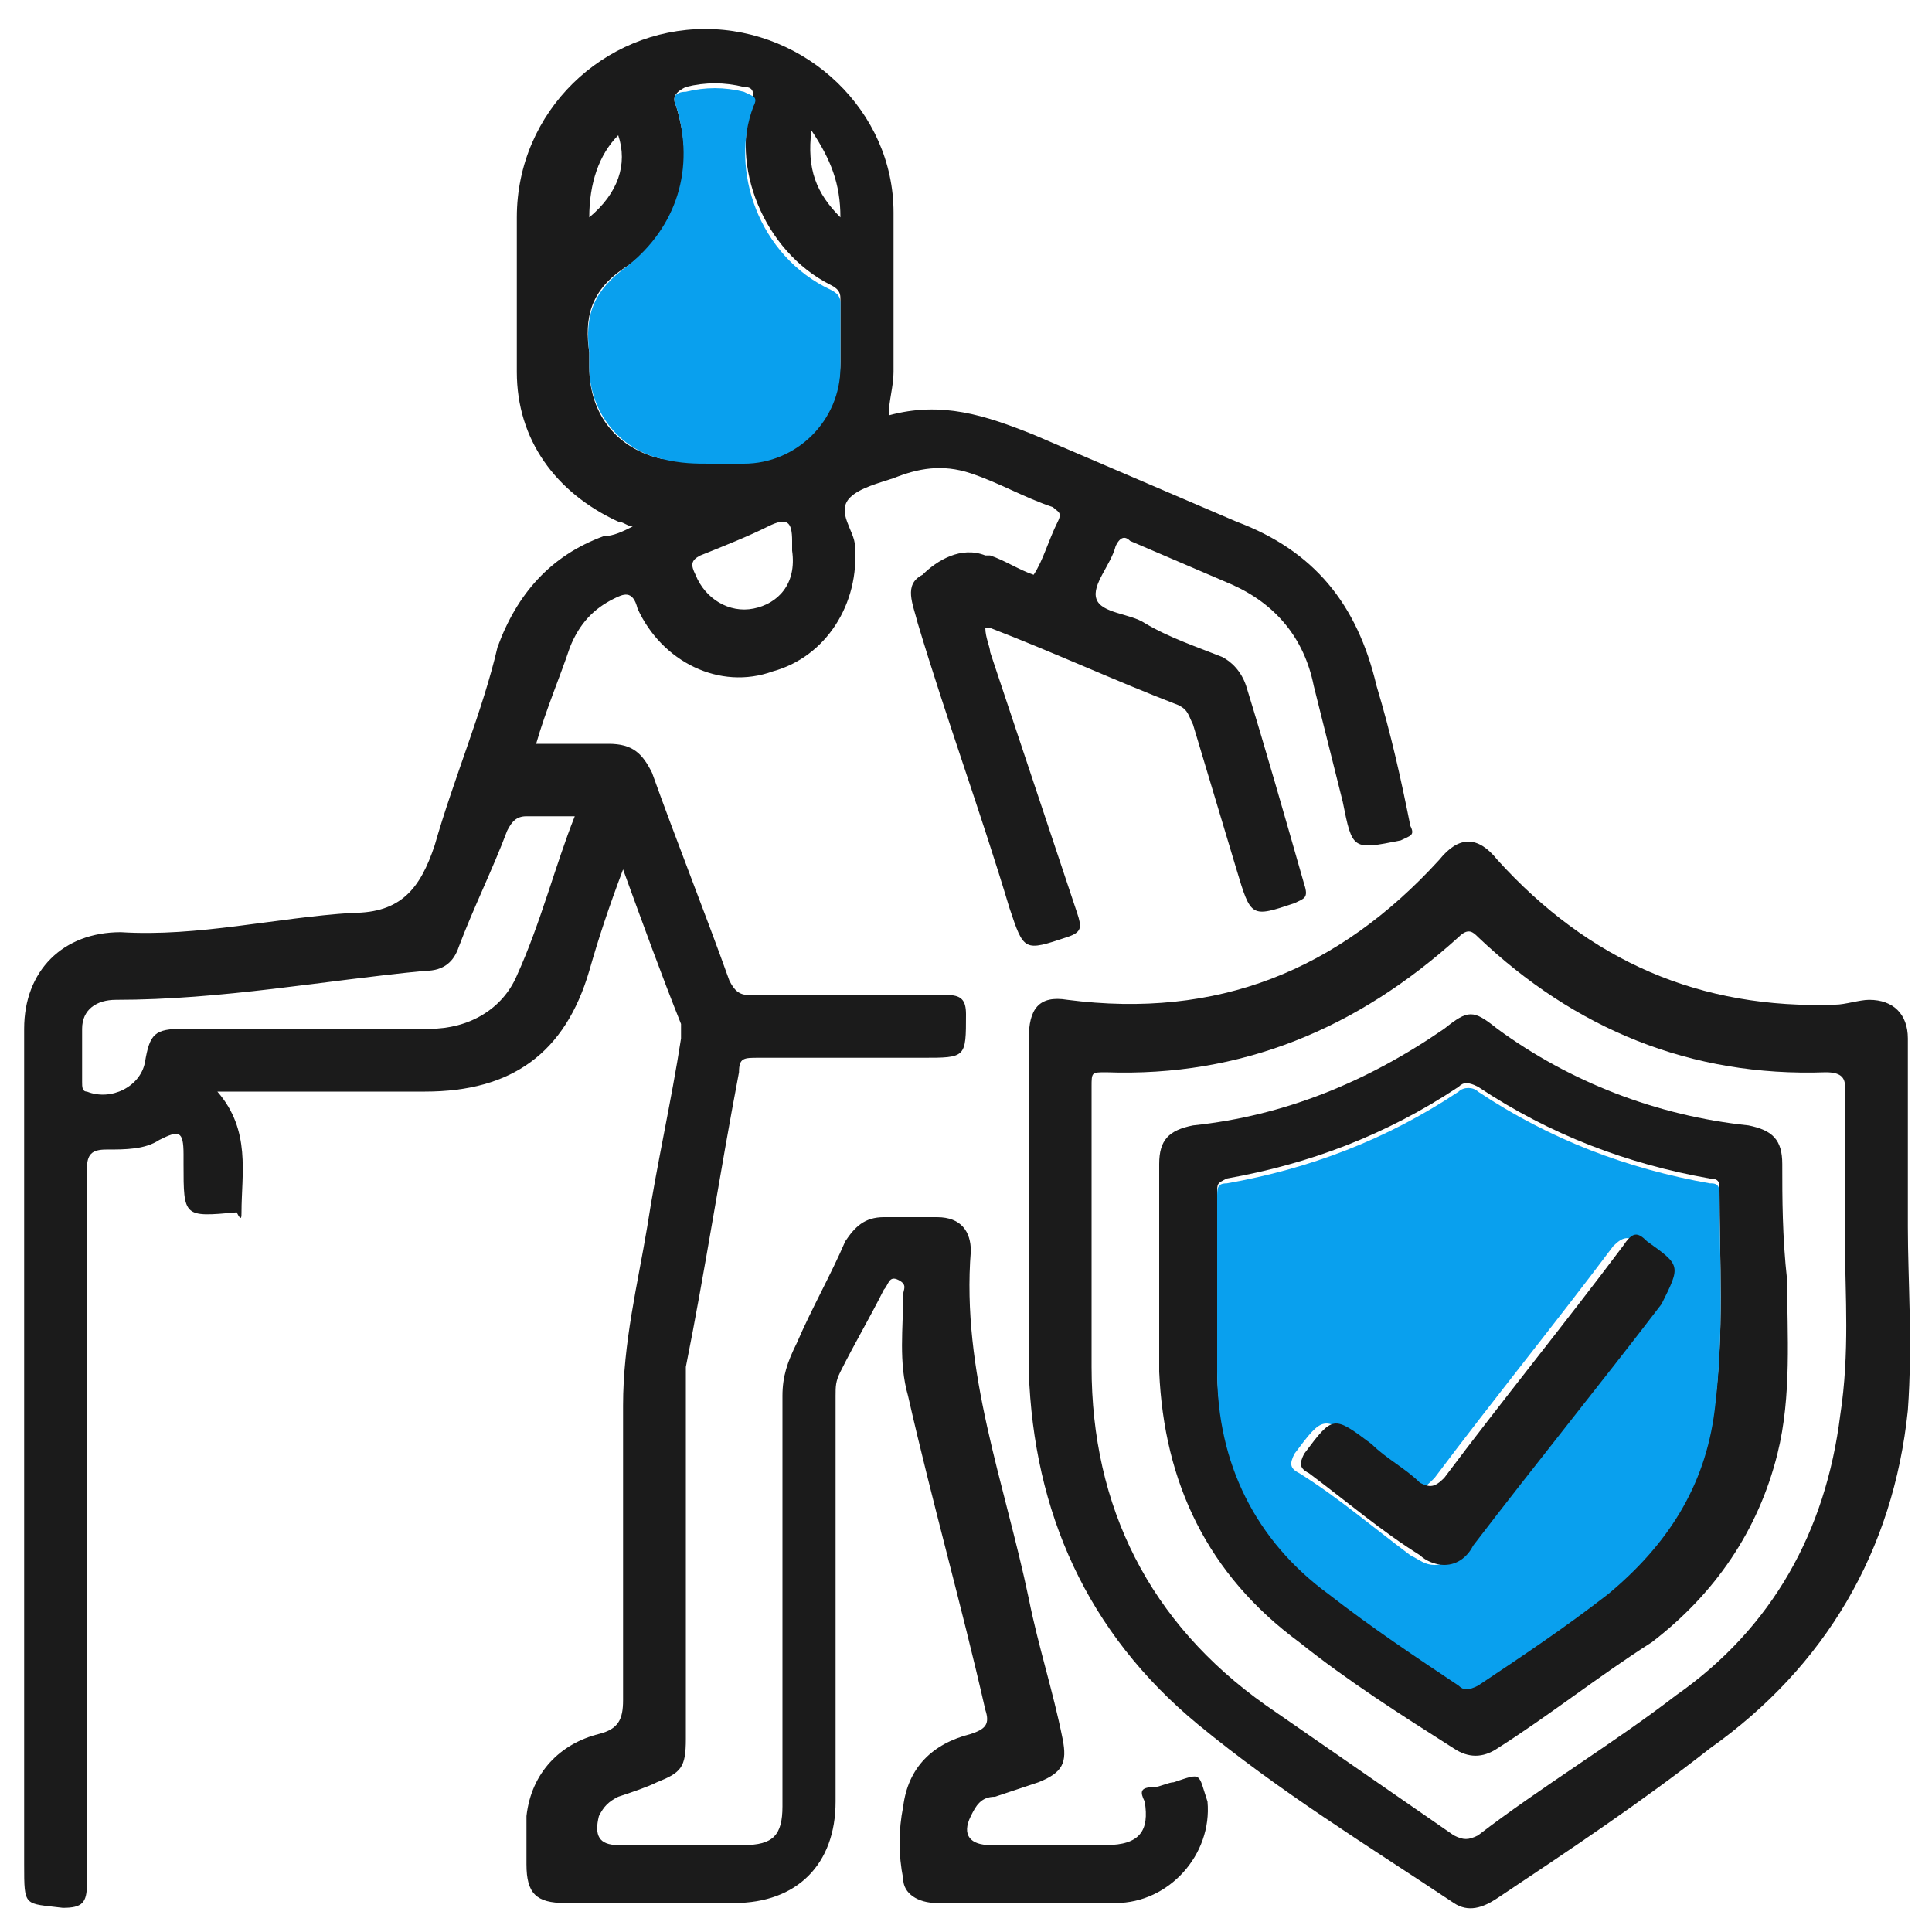 <?xml version="1.0" encoding="utf-8"?>
<!-- Generator: Adobe Illustrator 24.3.0, SVG Export Plug-In . SVG Version: 6.00 Build 0)  -->
<svg version="1.1" id="Layer_1" xmlns="http://www.w3.org/2000/svg" xmlns:xlink="http://www.w3.org/1999/xlink" x="0px" y="0px"
	 viewBox="0 0 40 40" style="enable-background:new 0 0 40 40;" xml:space="preserve">
<style type="text/css">
	.st0{fill:#1B1B1B;}
	.st1{fill:#09A0EE;}
</style>
<g>
	<path class="st0" d="M24.3,36.9c-0.1,0-0.3,0.1-0.4,0.1c-0.3,0-0.3,0.1-0.2,0.3c0.1,0.6-0.1,0.9-0.8,0.9c-0.8,0-1.6,0-2.4,0
		c-0.4,0-0.6-0.2-0.4-0.6c0.1-0.2,0.2-0.4,0.5-0.4c0.3-0.1,0.6-0.2,0.9-0.3c0.5-0.2,0.6-0.4,0.5-0.9c-0.2-1-0.5-1.9-0.7-2.9
		c-0.5-2.4-1.4-4.7-1.2-7.2c0-0.4-0.2-0.7-0.7-0.7c-0.4,0-0.7,0-1.1,0c-0.4,0-0.6,0.2-0.8,0.5c-0.3,0.7-0.7,1.4-1,2.1
		c-0.2,0.4-0.3,0.7-0.3,1.1c0,2.8,0,5.7,0,8.5c0,0.6-0.2,0.8-0.8,0.8c-0.9,0-1.8,0-2.6,0c-0.4,0-0.5-0.2-0.4-0.6
		c0.1-0.2,0.2-0.3,0.4-0.4c0.3-0.1,0.6-0.2,0.8-0.3c0.5-0.2,0.6-0.3,0.6-0.9c0-2.4,0-4.8,0-7.2c0-0.2,0-0.3,0-0.5
		c0.4-2,0.7-4,1.1-6.1c0-0.3,0.1-0.3,0.4-0.3c1.1,0,2.3,0,3.4,0c0.9,0,0.9,0,0.9-0.9c0-0.3-0.1-0.4-0.4-0.4c-1.4,0-2.7,0-4.1,0
		c-0.2,0-0.3-0.1-0.4-0.3c-0.5-1.4-1.1-2.9-1.6-4.3c-0.2-0.4-0.4-0.6-0.9-0.6c-0.5,0-1,0-1.5,0c0.2-0.7,0.5-1.4,0.7-2
		c0.2-0.5,0.5-0.8,0.9-1c0.2-0.1,0.4-0.2,0.5,0.2c0.5,1.1,1.7,1.7,2.8,1.3c1.1-0.3,1.8-1.4,1.7-2.6c0-0.3-0.4-0.7-0.1-1
		c0.2-0.2,0.6-0.3,0.9-0.4c0.5-0.2,1-0.3,1.6-0.1c0.6,0.2,1.1,0.5,1.7,0.7c0.1,0.1,0.2,0.1,0.1,0.3c-0.2,0.4-0.3,0.8-0.5,1.1
		c-0.3-0.1-0.6-0.3-0.9-0.4c0,0-0.1,0-0.1,0c-0.5-0.2-1,0.1-1.3,0.4c-0.4,0.2-0.2,0.6-0.1,1c0.6,2,1.3,3.9,1.9,5.9
		c0.3,0.9,0.3,0.9,1.2,0.6c0.3-0.1,0.3-0.2,0.2-0.5c-0.6-1.8-1.2-3.6-1.8-5.4c0-0.1-0.1-0.3-0.1-0.5c0,0,0.1,0,0.1,0
		c1.3,0.5,2.6,1.1,3.9,1.6c0.2,0.1,0.2,0.2,0.3,0.4c0.3,1,0.6,2,0.9,3c0.3,1,0.3,1,1.2,0.7c0.2-0.1,0.3-0.1,0.2-0.4
		c-0.4-1.4-0.8-2.8-1.2-4.1c-0.1-0.3-0.3-0.5-0.5-0.6c-0.5-0.2-1.1-0.4-1.6-0.7c-0.3-0.2-0.9-0.2-1-0.5c-0.1-0.3,0.3-0.7,0.4-1.1
		c0.1-0.2,0.2-0.2,0.3-0.1c0.7,0.3,1.4,0.6,2.1,0.9c0.9,0.4,1.5,1.1,1.7,2.1c0.2,0.8,0.4,1.6,0.6,2.4c0.2,1,0.2,1,1.2,0.8
		c0.2-0.1,0.3-0.1,0.2-0.3c-0.2-1-0.4-1.9-0.7-2.9c-0.4-1.7-1.3-2.8-2.9-3.4c-1.4-0.6-2.8-1.2-4.2-1.8c-1-0.4-1.9-0.7-3-0.4
		c0-0.3,0.1-0.6,0.1-0.9c0-1.1,0-2.2,0-3.3c0-2.1-1.8-3.8-3.9-3.8c-2.1,0-3.9,1.7-3.9,3.9c0,1.1,0,2.1,0,3.2c0,1.4,0.8,2.5,2.1,3.1
		c0.1,0,0.2,0.1,0.3,0.1c-0.2,0.1-0.4,0.2-0.6,0.2c-1.1,0.4-1.8,1.2-2.2,2.3C10,14.7,9.4,16.1,9,17.5c-0.3,0.9-0.7,1.4-1.7,1.4
		c-1.6,0.1-3.2,0.5-4.8,0.4c-1.2,0-2,0.8-2,2c0,1,0,2,0,3c0,4.8,0,9.5,0,14.3c0,0.9,0,0.8,0.8,0.9c0.4,0,0.5-0.1,0.5-0.5
		c0-4.9,0-9.9,0-14.8c0-0.3,0.1-0.4,0.4-0.4c0.4,0,0.8,0,1.1-0.2c0.4-0.2,0.5-0.2,0.5,0.3c0,0.1,0,0.2,0,0.2c0,1.1,0,1.1,1.1,1
		c0,0,0,0,0,0C5,25.3,5,25.2,5,25.1c0-0.8,0.2-1.7-0.5-2.5c0.2,0,0.3,0,0.5,0c1.3,0,2.5,0,3.8,0c1.8,0,2.9-0.8,3.4-2.5
		c0.2-0.7,0.4-1.3,0.7-2.1c0.4,1.1,0.8,2.2,1.2,3.2c0,0.1,0,0.2,0,0.3c-0.2,1.3-0.5,2.6-0.7,3.9c-0.2,1.2-0.5,2.4-0.5,3.7
		c0,2,0,4.1,0,6.1c0,0.4-0.1,0.6-0.5,0.7c-0.8,0.2-1.4,0.8-1.5,1.7c0,0.3,0,0.7,0,1c0,0.6,0.2,0.8,0.8,0.8c1.2,0,2.4,0,3.5,0
		c1.3,0,2.1-0.8,2.1-2.1c0-2.8,0-5.6,0-8.4c0-0.2,0-0.3,0.1-0.5c0.3-0.6,0.6-1.1,0.9-1.7c0.1-0.1,0.1-0.3,0.3-0.2
		c0.2,0.1,0.1,0.2,0.1,0.3c0,0.7-0.1,1.4,0.1,2.1c0.5,2.2,1.1,4.3,1.6,6.5c0.1,0.3,0,0.4-0.3,0.5c-0.8,0.2-1.3,0.7-1.4,1.5
		c-0.1,0.5-0.1,1,0,1.5c0,0.3,0.3,0.5,0.7,0.5c1.2,0,2.5,0,3.7,0c1.1,0,2-1,1.9-2.1C24.8,36.7,24.9,36.7,24.3,36.9z M15.6,12.6
		c-0.5,0.1-1-0.2-1.2-0.7c-0.1-0.2-0.1-0.3,0.1-0.4c0.5-0.2,1-0.4,1.4-0.6c0.4-0.2,0.5-0.1,0.5,0.3c0,0.1,0,0.2,0,0.2
		C16.5,12.1,16.1,12.5,15.6,12.6z M16.8,2.7c0.4,0.6,0.6,1.1,0.6,1.8C16.9,4,16.7,3.5,16.8,2.7z M12.8,2.8c0.2,0.6,0,1.2-0.6,1.7
		C12.2,3.8,12.4,3.2,12.8,2.8z M12.2,7.6c0-0.1,0-0.2,0-0.3C12.1,6.6,12.2,6,13,5.5c1.1-0.8,1.4-2,1-3.3c-0.1-0.2,0-0.3,0.2-0.4
		c0.4-0.1,0.8-0.1,1.2,0c0.2,0,0.2,0.1,0.2,0.3c-0.5,1.3,0.2,3.1,1.6,3.8c0.2,0.1,0.2,0.2,0.2,0.3c0,0.4,0,0.9,0,1.3
		c0,1.1-0.8,2-2,2c-0.2,0-0.4,0-0.7,0c-0.3,0-0.6,0-1,0C12.8,9.3,12.2,8.6,12.2,7.6z M10.7,20.2c-0.3,0.7-1,1.1-1.8,1.1
		c-1.7,0-3.4,0-5.1,0c-0.6,0-0.7,0.1-0.8,0.7c-0.1,0.5-0.7,0.8-1.2,0.6c-0.1,0-0.1-0.1-0.1-0.2c0-0.4,0-0.8,0-1.1
		c0-0.4,0.3-0.6,0.7-0.6c2.2,0,4.3-0.4,6.4-0.6c0.4,0,0.6-0.2,0.7-0.5c0.3-0.8,0.7-1.6,1-2.4c0.1-0.2,0.2-0.3,0.4-0.3
		c0.3,0,0.6,0,1,0C11.5,17.9,11.2,19.1,10.7,20.2z"/>
	<path class="st0" d="M39.5,25.4c0-1.5,0-2.7,0-3.9c0-0.5-0.3-0.8-0.8-0.8c-0.2,0-0.5,0.1-0.7,0.1c-2.8,0.1-5.1-0.9-7-3
		c-0.4-0.5-0.8-0.5-1.2,0c-2.1,2.3-4.6,3.3-7.7,2.9c-0.6-0.1-0.8,0.2-0.8,0.8c0,2.3,0,4.6,0,6.9c0.1,2.9,1.2,5.4,3.5,7.3
		c1.7,1.4,3.5,2.5,5.3,3.7c0.3,0.2,0.6,0.1,0.9-0.1c1.5-1,3-2,4.4-3.1c2.4-1.7,3.8-4.1,4.1-7C39.6,27.8,39.5,26.5,39.5,25.4z
		 M38.2,25.8c0,1,0.1,2.2-0.1,3.5c-0.3,2.4-1.4,4.4-3.4,5.8c-1.3,1-2.8,1.9-4.1,2.9c-0.2,0.1-0.3,0.1-0.5,0
		c-1.3-0.9-2.6-1.8-3.9-2.7c-2.4-1.7-3.6-4.1-3.6-7c0-1.9,0-3.9,0-5.8c0-0.3,0-0.3,0.3-0.3c2.8,0.1,5.2-0.9,7.3-2.8
		c0.2-0.2,0.3-0.1,0.4,0c2,1.9,4.4,2.9,7.2,2.8c0.3,0,0.4,0.1,0.4,0.3C38.2,23.4,38.2,24.5,38.2,25.8z"/>
	<path class="st1" d="M14.7,9.6c0.3,0,0.5,0,0.7,0c1.1,0,2-0.9,2-2c0-0.4,0-0.9,0-1.3c0-0.1,0-0.2-0.2-0.3c-1.5-0.7-2.1-2.5-1.6-3.8
		c0.1-0.2,0-0.2-0.2-0.3c-0.4-0.1-0.8-0.1-1.2,0C14,1.9,13.9,2,14,2.2c0.4,1.3,0,2.5-1,3.3c-0.7,0.5-0.9,1-0.8,1.8
		c0,0.1,0,0.2,0,0.3c0,0.9,0.6,1.7,1.5,1.9C14.1,9.6,14.4,9.6,14.7,9.6z"/>
	<path class="st0" d="M36.9,24.1c0-0.5-0.2-0.7-0.7-0.8c-1.9-0.2-3.7-0.9-5.2-2c-0.5-0.4-0.6-0.4-1.1,0c-1.6,1.1-3.3,1.8-5.2,2
		c-0.5,0.1-0.7,0.3-0.7,0.8c0,1.4,0,2.9,0,4.3c0.1,2.3,1,4.2,2.9,5.6c1,0.8,2.1,1.5,3.2,2.2c0.3,0.2,0.6,0.2,0.9,0
		c1.1-0.7,2.1-1.5,3.2-2.2c1.3-1,2.2-2.3,2.6-3.9c0.3-1.2,0.2-2.5,0.2-3.6C36.9,25.6,36.9,24.8,36.9,24.1z M35.5,29.1
		c-0.2,1.6-1,2.8-2.2,3.8c-0.9,0.7-1.8,1.3-2.7,1.9c-0.1,0.1-0.2,0.1-0.4,0c-0.9-0.6-1.8-1.2-2.7-1.9c-1.5-1.2-2.3-2.7-2.3-4.6
		c0-0.5,0-1.1,0-1.6c0-0.7,0-1.3,0-2c0-0.2,0-0.2,0.2-0.3c1.7-0.3,3.3-0.9,4.8-1.9c0.1-0.1,0.2-0.1,0.4,0c1.5,1,3.1,1.6,4.8,1.9
		c0.2,0,0.2,0.1,0.2,0.2C35.6,26.1,35.7,27.6,35.5,29.1z"/>
	<path class="st1" d="M35.6,24.7c0-0.2-0.1-0.2-0.2-0.2c-1.7-0.3-3.3-0.9-4.8-1.9c-0.1-0.1-0.3-0.1-0.4,0c-1.5,1-3.1,1.6-4.8,1.9
		c-0.2,0-0.2,0.1-0.2,0.3c0,0.7,0,1.3,0,2c0,0.5,0,1.1,0,1.6c0,1.9,0.8,3.5,2.3,4.6c0.9,0.7,1.8,1.3,2.7,1.9c0.1,0.1,0.2,0.1,0.4,0
		c0.9-0.6,1.8-1.2,2.7-1.9c1.2-1,2-2.2,2.2-3.8C35.7,27.6,35.6,26.1,35.6,24.7z M34.2,27c-1.3,1.7-2.6,3.3-3.9,5
		c-0.2,0.2-0.3,0.4-0.6,0.4c-0.2,0-0.3-0.1-0.5-0.2c-0.8-0.6-1.5-1.2-2.3-1.7c-0.2-0.1-0.2-0.2-0.1-0.4c0.6-0.8,0.6-0.8,1.4-0.2
		c0.3,0.3,0.7,0.5,1,0.8c0.2,0.2,0.3,0.1,0.5-0.1c1.2-1.6,2.5-3.2,3.7-4.8c0.2-0.2,0.3-0.2,0.5-0.1C34.8,26.2,34.8,26.2,34.2,27z"/>
	<path class="st0" d="M34.1,25.7c-0.2-0.2-0.3-0.2-0.5,0.1c-1.2,1.6-2.5,3.2-3.7,4.8c-0.2,0.2-0.3,0.2-0.5,0.1
		c-0.3-0.3-0.7-0.5-1-0.8c-0.8-0.6-0.8-0.6-1.4,0.2c-0.1,0.2-0.1,0.3,0.1,0.4c0.8,0.6,1.5,1.2,2.3,1.7c0.1,0.1,0.3,0.2,0.5,0.2
		c0.3,0,0.5-0.2,0.6-0.4c1.3-1.7,2.6-3.3,3.9-5C34.8,26.2,34.8,26.2,34.1,25.7z"/>
</g>
</svg>
